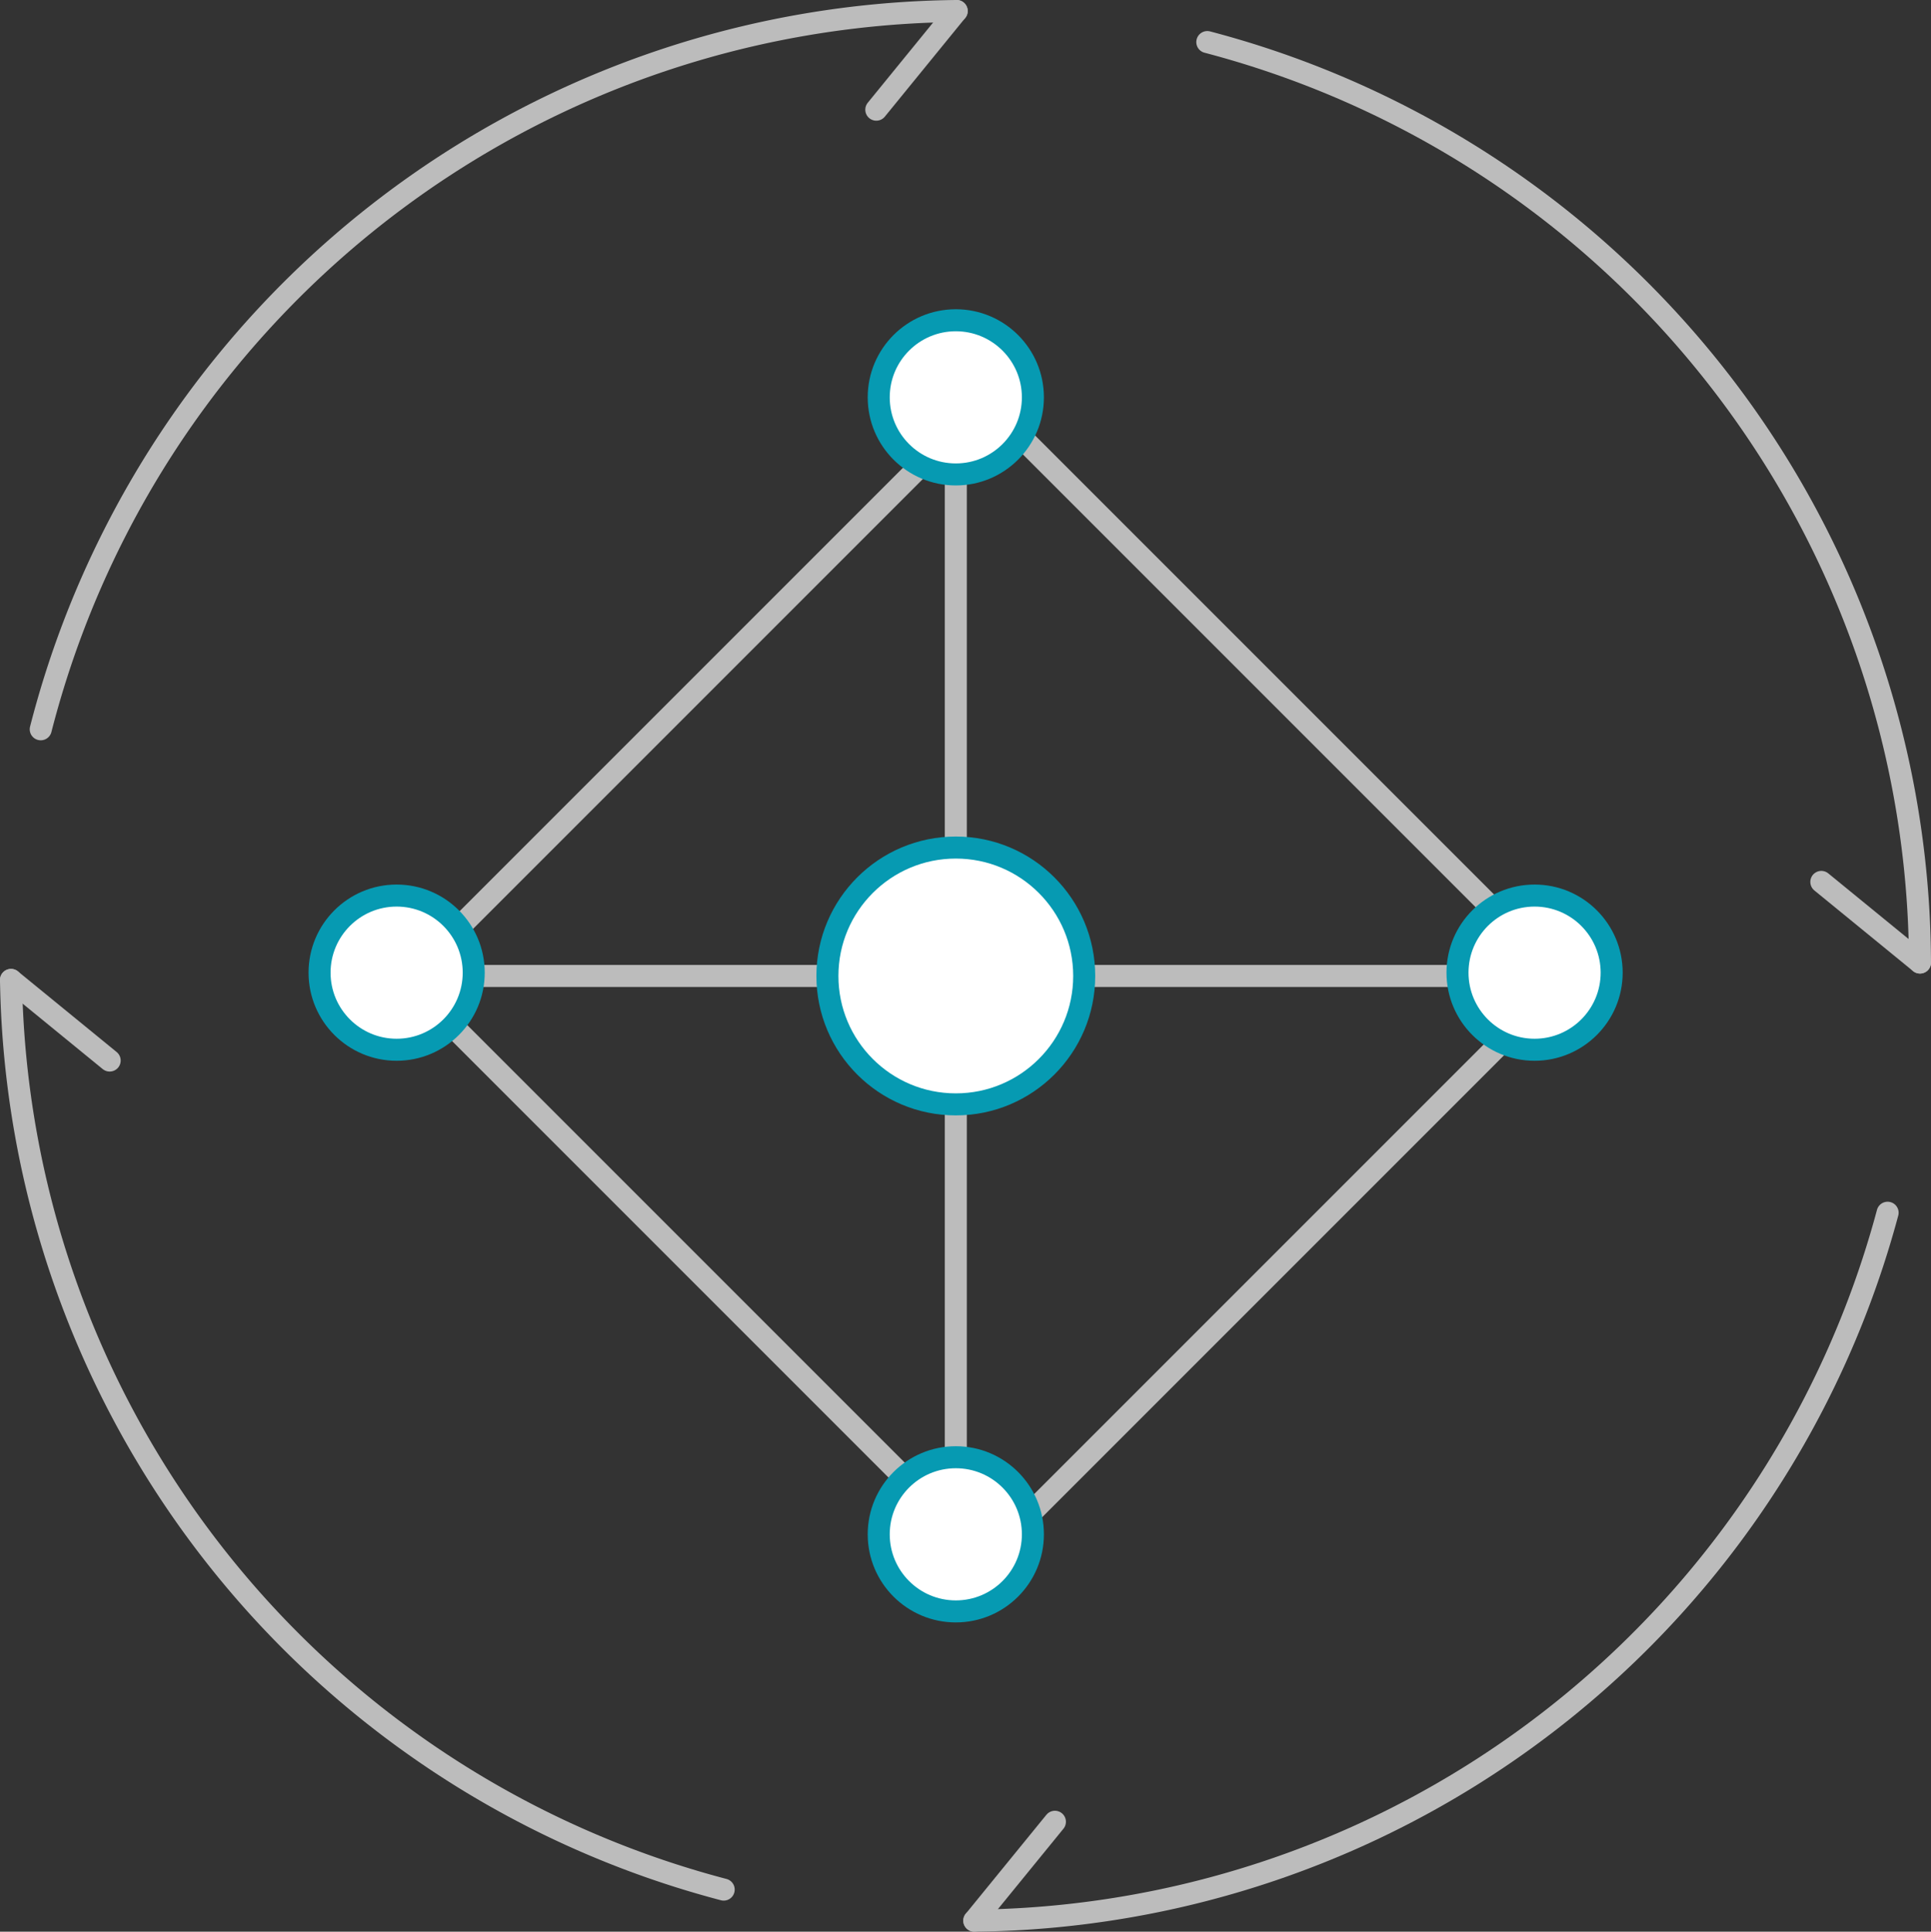<svg xmlns="http://www.w3.org/2000/svg" viewBox="0 0 87.68 87.7"><rect x="0" y="0" width="87.68" height="87.7" fill="#333333" stroke="none"/><defs><style>.cls-1{fill:none;stroke:#bcbcbc;}.cls-1,.cls-2{stroke-linecap:round;stroke-miterlimit:10;}.cls-2{fill:#fff;stroke:#069ab2;}</style></defs><g id="图层_2" data-name="图层 2"><g id="图层_1-2" data-name="图层 1"><line class="cls-1" x1="39.79" y1="4.98" x2="43.44" y2="0.5"/><line class="cls-1" x1="82.7" y1="40.04" x2="87.18" y2="43.7"/><line class="cls-1" x1="47.9" y1="82.71" x2="44.24" y2="87.2"/><line class="cls-1" x1="4.98" y1="48.15" x2="0.5" y2="44.49"/><path class="cls-1" d="M87.18,43.7A43.36,43.36,0,0,0,54.82,1.91"/><path class="cls-1" d="M43.44.5A43.37,43.37,0,0,0,1.85,33.11"/><path class="cls-1" d="M.5,44.49a43.38,43.38,0,0,0,32.36,41.3"/><path class="cls-1" d="M44.24,87.2A43.37,43.37,0,0,0,85.71,55.06"/><rect class="cls-1" x="26.16" y="25.9" width="37.16" height="37.16" transform="translate(44.55 -18.6) rotate(45)"/><line class="cls-1" x1="43.4" y1="70.59" x2="43.4" y2="18.04"/><line class="cls-1" x1="69.68" y1="44.31" x2="18.8" y2="44.31"/><circle class="cls-2" cx="43.4" cy="44.31" r="5.83"/><circle class="cls-2" cx="43.4" cy="18.04" r="3.5"/><circle class="cls-2" cx="43.4" cy="69.66" r="3.5"/><circle class="cls-2" cx="69.68" cy="44.16" r="3.5"/><circle class="cls-2" cx="18.01" cy="44.16" r="3.5"/></g></g></svg>